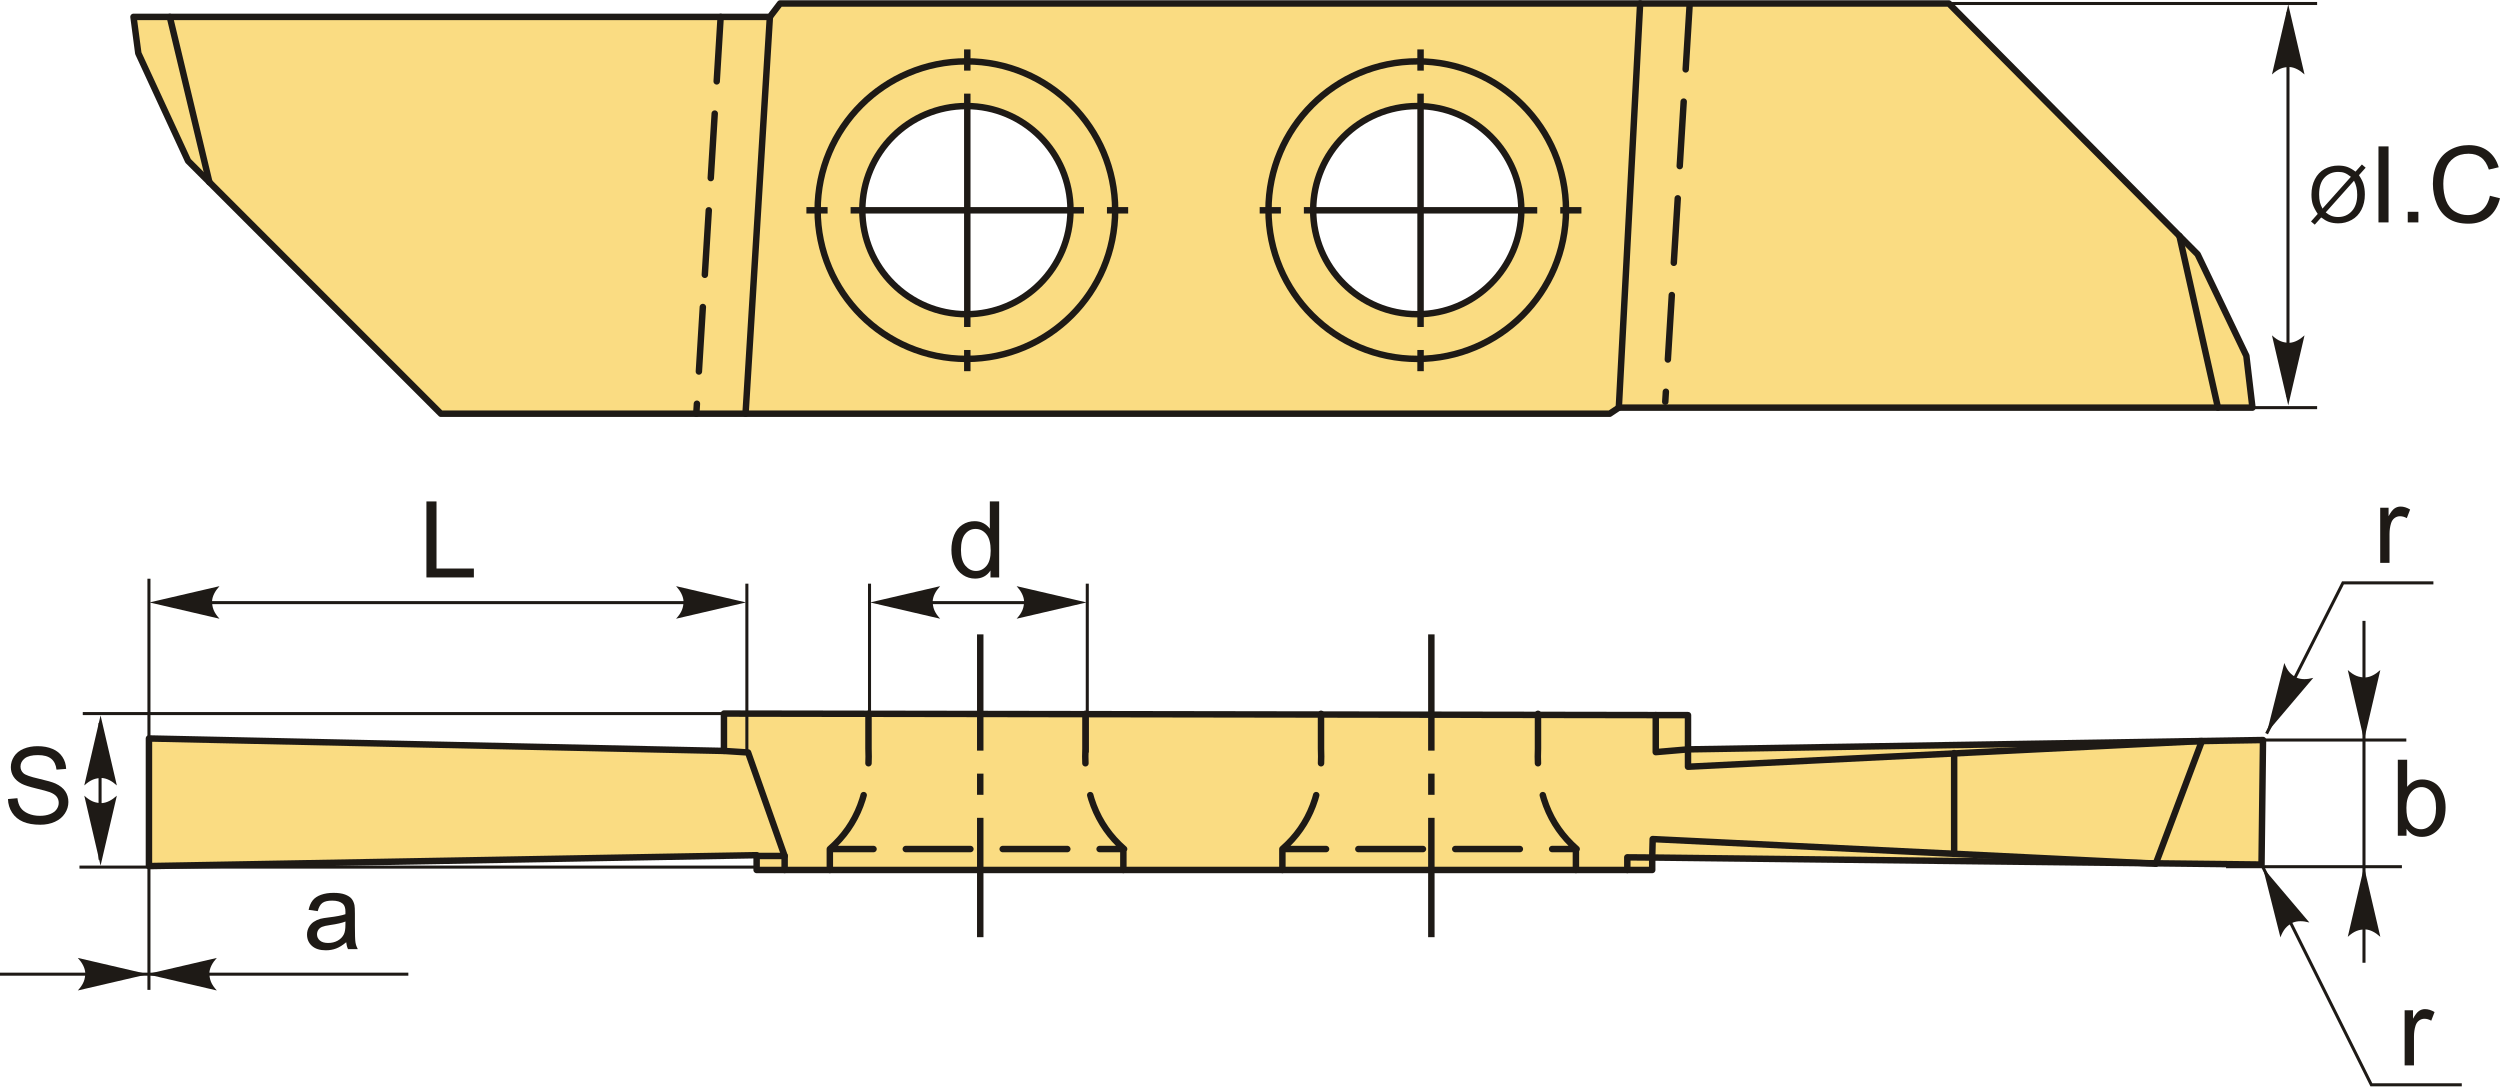 <?xml version="1.0" encoding="UTF-8"?>
<!DOCTYPE svg PUBLIC "-//W3C//DTD SVG 1.1//EN" "http://www.w3.org/Graphics/SVG/1.1/DTD/svg11.dtd">
<!-- Creator: CorelDRAW 2018 (64-Bit) -->
<svg xmlns="http://www.w3.org/2000/svg" xml:space="preserve" width="1935px" height="841px" version="1.1" style="shape-rendering:geometricPrecision; text-rendering:geometricPrecision; image-rendering:optimizeQuality; fill-rule:evenodd; clip-rule:evenodd"
viewBox="0 0 1910.25 829.84"
 xmlns:xlink="http://www.w3.org/1999/xlink">
 <defs>
  <style type="text/css">
   <![CDATA[
    .str2 {stroke:#1E1A16;stroke-width:2.33;stroke-miterlimit:22.926}
    .str3 {stroke:#1E1A16;stroke-width:4.94;stroke-linecap:round;stroke-linejoin:round;stroke-miterlimit:22.926}
    .str0 {stroke:#1E1A16;stroke-width:4.94;stroke-linecap:round;stroke-linejoin:round;stroke-miterlimit:22.926}
    .str4 {stroke:#1E1A16;stroke-width:4.94;stroke-linecap:round;stroke-linejoin:round;stroke-miterlimit:22.926;stroke-dasharray:49.36 24.68}
    .str1 {stroke:#1E1A16;stroke-width:4.94;stroke-linecap:round;stroke-linejoin:round;stroke-miterlimit:22.926;stroke-dasharray:49.36 24.68}
    .fil1 {fill:none}
    .fil3 {fill:#1E1A16}
    .fil0 {fill:#FADC82}
    .fil2 {fill:#1E1A16;fill-rule:nonzero}
   ]]>
  </style>
 </defs>
 <g id="Layer_x0020_1">
  <g id="_2104037444288">
   <path class="fil0 str0" d="M105.68 40.49l-3.67 -27.79 486.26 0 7.78 -10.23 893.06 0 190.09 191.64 37.24 77.59 4.66 39.57 -484.16 0 -6.98 4.66 -893.06 0 -193.2 -193.2 -38.02 -82.24zm632.75 40.34c43.92,0 79.53,35.61 79.53,79.53 0,43.92 -35.61,79.53 -79.53,79.53 -43.92,0 -79.53,-35.61 -79.53,-79.53 0,-43.92 35.61,-79.53 79.53,-79.53zm344.49 0c43.93,0 79.53,35.61 79.53,79.53 0,43.92 -35.6,79.53 -79.53,79.53 -43.92,0 -79.52,-35.61 -79.52,-79.53 0,-43.92 35.6,-79.53 79.52,-79.53z"/>
   <line class="fil1 str0" x1="129.74" y1="12.7" x2="160" y2= "139.03" />
   <line class="fil1 str0" x1="588.27" y1="12.7" x2="569.67" y2= "315.93" />
   <line class="fil1 str1" x1="550.66" y1="12.7" x2="532.04" y2= "315.93" />
   <circle class="fil1 str0" cx="738.43" cy="160.36" r="113.67"/>
   <circle class="fil1 str0" cx="1082.92" cy="160.36" r="113.67"/>
   <line class="fil1 str1" x1="1291.05" y1="3.54" x2="1272.43" y2= "306.77" />
   <line class="fil1 str0" x1="1253.23" y1="2.47" x2="1236.94" y2= "311.27" />
   <line class="fil1 str0" x1="1665.29" y1="180.09" x2="1694.72" y2= "311.27" />
   <path id="буква.cdr" class="fil2" d="M1799.84 130.94l4.88 -5.46 2.88 2.45 -5.13 5.74c1.67,2.48 2.78,4.65 3.37,6.52 0.76,2.44 1.15,5.19 1.15,8.21 0,4.37 -0.89,8.27 -2.65,11.69 -1.76,3.42 -4.24,5.99 -7.43,7.74 -3.19,1.75 -6.58,2.63 -10.17,2.63 -2.68,0 -5.1,-0.38 -7.27,-1.13 -1.67,-0.59 -3.62,-1.71 -5.85,-3.37l-4.91 5.51 -2.88 -2.45 5.14 -5.76c-1.91,-2.89 -3.18,-5.36 -3.82,-7.41 -0.64,-2.04 -0.96,-4.51 -0.96,-7.38 0,-4.39 0.87,-8.29 2.62,-11.71 1.75,-3.43 4.2,-6.03 7.36,-7.8 3.15,-1.76 6.66,-2.64 10.53,-2.64 2.6,0 4.88,0.35 6.83,1.03 1.96,0.69 4.05,1.88 6.31,3.59zm-3.53 3.95c-1.84,-1.44 -3.43,-2.43 -4.8,-2.95 -1.36,-0.53 -2.96,-0.79 -4.8,-0.79 -4.25,0 -7.75,1.44 -10.52,4.33 -2.77,2.88 -4.15,7.18 -4.15,12.91 0,2.25 0.2,4.25 0.63,5.99 0.31,1.31 0.96,2.91 1.94,4.81l21.7 -24.3zm2.39 3l-21.62 24.21c1.5,1.22 2.88,2.08 4.13,2.56 1.65,0.65 3.43,0.97 5.35,0.97 4.22,0 7.7,-1.49 10.46,-4.49 2.75,-2.99 4.12,-7.18 4.12,-12.57 0,-4.05 -0.81,-7.6 -2.44,-10.68z"/>
   <polygon id="1" class="fil2" points="1817.39,169.74 1817.39,111.66 1825.09,111.66 1825.09,169.74 "/>
   <polygon id="2" class="fil2" points="1839.76,169.74 1839.76,161.63 1847.88,161.63 1847.88,169.74 "/>
   <path id="3" class="fil2" d="M1902.54 149.37l7.71 1.94c-1.61,6.32 -4.51,11.12 -8.68,14.43 -4.18,3.31 -9.29,4.98 -15.34,4.98 -6.24,0 -11.33,-1.27 -15.25,-3.83 -3.92,-2.54 -6.89,-6.23 -8.93,-11.06 -2.05,-4.84 -3.07,-10.02 -3.07,-15.56 0,-6.05 1.15,-11.32 3.46,-15.82 2.31,-4.5 5.59,-7.92 9.85,-10.26 4.26,-2.34 8.95,-3.51 14.06,-3.51 5.82,0 10.7,1.48 14.65,4.44 3.96,2.96 6.72,7.11 8.27,12.47l-7.54 1.78c-1.34,-4.22 -3.3,-7.3 -5.86,-9.22 -2.55,-1.93 -5.77,-2.89 -9.65,-2.89 -4.45,0 -8.18,1.06 -11.17,3.2 -2.99,2.14 -5.09,5.02 -6.3,8.61 -1.22,3.61 -1.82,7.33 -1.82,11.16 0,4.93 0.71,9.25 2.15,12.92 1.43,3.69 3.66,6.44 6.69,8.26 3.03,1.83 6.3,2.74 9.83,2.74 4.3,0 7.92,-1.25 10.9,-3.72 2.97,-2.49 4.98,-6.17 6.04,-11.06z"/>
   <g>
    <path id="ось.cdr" class="fil3" d="M632.37 158.03l-16.2 0 0 4.93 16.2 0 0 -4.93zm229.66 0l-16.2 0 0 4.93 16.2 0 0 -4.93zm-212.09 0l178.32 0 0 4.93 -178.32 0 0 -4.93z"/>
    <path id="ось.cdr_0" class="fil3" d="M741.57 53.76l0 -16.2 -4.93 0 0 16.2 4.93 0zm0 229.66l0 -16.2 -4.93 0 0 16.2 4.93 0zm0 -212.08l0 178.31 -4.93 0 0 -178.31 4.93 0z"/>
   </g>
   <path id="стрелка.cdr" class="fil2" d="M1748.45 3.2l12.44 53.49c-3.81,-3.46 -7.54,-5.36 -11.27,-5.69 -5.19,0 -8.85,1.36 -13.61,5.69l12.44 -53.49z"/>
   <g>
    <path id="ось.cdr_1" class="fil3" d="M978.72 158.03l-16.2 0 0 4.93 16.2 0 0 -4.93zm229.65 0l-16.19 0 0 4.93 16.19 0 0 -4.93zm-212.08 0l178.31 0 0 4.93 -178.31 0 0 -4.93z"/>
    <path id="ось.cdr_2" class="fil3" d="M1087.92 53.76l0 -16.2 -4.94 0 0 16.2 4.94 0zm0 229.66l0 -16.2 -4.94 0 0 16.2 4.94 0zm0 -212.08l0 178.31 -4.94 0 0 -178.31 4.94 0z"/>
   </g>
   <line class="fil1 str2" x1="1489.11" y1="2.47" x2="1770.51" y2= "2.47" />
   <line class="fil1 str2" x1="1712.27" y1="311.27" x2="1770.51" y2= "311.27" />
   <line class="fil1 str2" x1="1748.25" y1="9.07" x2="1748.25" y2= "303.19" />
   <path id="стрелка.cdr_3" class="fil2" d="M1748.45 309.53l12.44 -53.49c-3.81,3.46 -7.54,5.36 -11.27,5.69 -5.19,0 -8.85,-1.36 -13.61,-5.69l12.44 53.49z"/>
   <path class="fil0 str3" d="M113.81 661.57l0 -97.51 439.36 9.52 0 -28.54 736.63 1.19 0 26.16c146.45,-2.38 292.9,-4.76 439.36,-7.14l-1.13 95.13 -465.58 -5.35 0 9.51 -684.31 0 0 -11.3 -464.33 8.33z"/>
   <polyline class="fil1 str3" points="553.17,573.58 571.6,574.77 599.54,653.84 599.54,664.54 "/>
   <line class="fil1 str3" x1="599.54" y1="653.84" x2="578.14" y2= "653.84" />
   <path class="fil1 str4" d="M979.87 664.54l0 -15.99 224.28 0 0 15.99m-224.28 -15.99c21.36,-18.65 30.88,-44.39 29.52,-76.66l0 -26.67m195.32 103.33c-21.37,-18.65 -30.88,-44.39 -29.53,-76.66l0 -26.67m-541.1 119.32l0 -15.99 224.28 0 0 15.99m-224.28 -15.99c21.36,-18.65 30.88,-44.39 29.53,-76.66l0 -26.67m195.31 103.33c-21.36,-18.65 -30.88,-44.39 -29.53,-76.66l0 -26.67"/>
   <polyline class="fil1 str3" points="1265.16,546.19 1265.16,574.5 1289.8,572.39 1289.8,585.67 1682.48,566.01 1647.22,659.72 "/>
   <polyline class="fil1 str3" points="1243.42,664.54 1243.42,654.88 1262.45,655.03 1262.81,640.93 1647.22,659.72 "/>
   <line class="fil1 str3" x1="1493.17" y1="652.21" x2="1493.17" y2= "575.25" />
   <path id="ось.cdr_4" class="fil3" d="M746.54 590.93l0 16.19 4.93 0 0 -16.19 -4.93 0zm0 -106.41l4.93 0 0 88.83 -4.93 0 0 -88.83zm4.93 231.38l-4.93 0 0 -91.2 4.93 0 0 91.2z"/>
   <path id="ось.cdr_5" class="fil3" d="M1091.23 590.93l0 16.19 4.93 0 0 -16.19 -4.93 0zm0 -106.41l4.93 0 0 88.83 -4.93 0 0 -88.83zm4.93 231.38l-4.93 0 0 -91.2 4.93 0 0 91.2z"/>
   <line class="fil1 str2" x1="113.81" y1="564.06" x2="113.81" y2= "442" />
   <line class="fil1 str2" x1="113.81" y1="756.16" x2="113.81" y2= "564.06" />
   <line class="fil1 str2" x1="553.17" y1="545.04" x2="63.24" y2= "545.04" />
   <line class="fil1 str2" x1="60.72" y1="662.35" x2="576.35" y2= "662.35" />
   <line class="fil1 str2" x1="76.46" y1="552.18" x2="76.46" y2= "656.69" />
   <line class="fil1 str2" x1="570.68" y1="445.78" x2="570.68" y2= "574.84" />
   <line class="fil1 str2" x1="560.61" y1="460.26" x2="121.79" y2= "460.26" />
   <line class="fil1 str2" x1="664.4" y1="445.78" x2="664.4" y2= "574.84" />
   <line class="fil1 str2" x1="830.79" y1="445.78" x2="830.79" y2= "574.84" />
   <line class="fil1 str2" x1="823.2" y1="460.26" x2="671.61" y2= "460.26" />
   <path id="стрелка.cdr_6" class="fil2" d="M76.84 546.46l12.44 53.49c-3.8,-3.46 -7.54,-5.36 -11.27,-5.69 -5.19,0 -8.85,1.36 -13.61,5.69l12.44 -53.49z"/>
   <path id="стрелка.cdr_7" class="fil2" d="M76.84 661.26l12.44 -53.49c-3.8,3.46 -7.54,5.36 -11.27,5.68 -5.19,0 -8.85,-1.35 -13.61,-5.68l12.44 53.49z"/>
   <path id="стрелка.cdr_8" class="fil2" d="M112.96 744.18l-53.5 -12.44c3.46,3.8 5.36,7.54 5.69,11.27 0,5.19 -1.36,8.85 -5.69,13.61l53.5 -12.44z"/>
   <path id="стрелка.cdr_9" class="fil2" d="M114.22 460.12l53.5 -12.44c-3.47,3.81 -5.36,7.55 -5.69,11.28 0,5.18 1.36,8.85 5.69,13.6l-53.5 -12.44z"/>
   <path id="стрелка.cdr_10" class="fil2" d="M570.08 460.12l-53.49 -12.44c3.46,3.81 5.36,7.55 5.68,11.28 0,5.18 -1.35,8.85 -5.68,13.6l53.49 -12.44z"/>
   <path id="стрелка.cdr_11" class="fil2" d="M830.3 460.12l-53.5 -12.44c3.47,3.81 5.37,7.55 5.69,11.28 0,5.18 -1.36,8.85 -5.69,13.6l53.5 -12.44z"/>
   <path id="стрелка.cdr_12" class="fil2" d="M664.87 460.12l53.49 -12.44c-3.46,3.81 -5.36,7.55 -5.69,11.28 0,5.18 1.36,8.85 5.69,13.6l-53.49 -12.44z"/>
   <polygon id="буква.cdr_13" class="fil2" points="325.83,441.02 325.83,382.94 333.54,382.94 333.54,434.21 362.09,434.21 362.09,441.02 "/>
   <path id="буква.cdr_14" class="fil2" d="M756.82 441.02l0 -5.34c-2.67,4.15 -6.59,6.23 -11.76,6.23 -3.36,0 -6.44,-0.91 -9.24,-2.77 -2.81,-1.84 -4.99,-4.42 -6.54,-7.72 -1.54,-3.31 -2.31,-7.11 -2.31,-11.41 0,-4.19 0.7,-7.99 2.09,-11.41 1.41,-3.41 3.5,-6.03 6.3,-7.84 2.79,-1.83 5.92,-2.73 9.37,-2.73 2.54,0 4.8,0.54 6.78,1.61 1.97,1.06 3.58,2.47 4.82,4.19l0 -20.89 7.14 0 0 58.08 -6.65 0zm-22.55 -21c0,5.39 1.13,9.4 3.42,12.07 2.27,2.66 4.96,3.98 8.05,3.98 3.13,0 5.78,-1.27 7.97,-3.81 2.18,-2.54 3.27,-6.42 3.27,-11.64 0,-5.73 -1.11,-9.95 -3.34,-12.64 -2.22,-2.69 -4.96,-4.03 -8.22,-4.03 -3.18,0 -5.83,1.28 -7.96,3.87 -2.13,2.58 -3.19,6.65 -3.19,12.2z"/>
   <path id="буква.cdr_15" class="fil2" d="M6.09 610.35l7.22 -0.65c0.34,2.92 1.13,5.32 2.39,7.2 1.26,1.86 3.2,3.38 5.84,4.54 2.64,1.15 5.61,1.73 8.91,1.73 2.94,0 5.52,-0.43 7.76,-1.31 2.25,-0.88 3.91,-2.08 5,-3.61 1.1,-1.53 1.65,-3.19 1.65,-4.98 0,-1.81 -0.52,-3.39 -1.58,-4.76 -1.05,-1.35 -2.8,-2.49 -5.23,-3.42 -1.56,-0.59 -5,-1.54 -10.34,-2.82 -5.34,-1.29 -9.08,-2.49 -11.21,-3.63 -2.77,-1.46 -4.83,-3.27 -6.18,-5.42 -1.37,-2.15 -2.04,-4.57 -2.04,-7.23 0,-2.95 0.84,-5.69 2.5,-8.24 1.66,-2.55 4.08,-4.48 7.29,-5.81 3.19,-1.33 6.74,-1.99 10.65,-1.99 4.3,0 8.1,0.69 11.38,2.09 3.29,1.37 5.82,3.42 7.59,6.12 1.77,2.69 2.72,5.75 2.85,9.15l-7.38 0.57c-0.39,-3.66 -1.73,-6.43 -4.01,-8.3 -2.29,-1.88 -5.67,-2.81 -10.13,-2.81 -4.65,0 -8.05,0.85 -10.17,2.55 -2.12,1.71 -3.19,3.76 -3.19,6.17 0,2.08 0.76,3.8 2.26,5.15 1.48,1.34 5.34,2.73 11.59,4.14 6.24,1.42 10.53,2.65 12.85,3.7 3.37,1.56 5.87,3.52 7.48,5.91 1.61,2.38 2.41,5.12 2.41,8.23 0,3.1 -0.88,5.99 -2.65,8.72 -1.77,2.74 -4.3,4.86 -7.62,6.37 -3.31,1.52 -7.03,2.27 -11.18,2.27 -5.24,0 -9.64,-0.77 -13.18,-2.29 -3.56,-1.53 -6.33,-3.83 -8.34,-6.91 -2.03,-3.07 -3.08,-6.55 -3.19,-10.43z"/>
   <path id="буква.cdr_16" class="fil2" d="M264.54 719.76c-2.65,2.25 -5.21,3.84 -7.66,4.77 -2.44,0.93 -5.07,1.39 -7.88,1.39 -4.62,0 -8.18,-1.12 -10.67,-3.38 -2.49,-2.24 -3.73,-5.12 -3.73,-8.63 0,-2.05 0.47,-3.93 1.41,-5.63 0.94,-1.71 2.17,-3.06 3.69,-4.09 1.53,-1.02 3.23,-1.81 5.14,-2.34 1.4,-0.36 3.53,-0.71 6.35,-1.06 5.76,-0.68 10.02,-1.51 12.74,-2.45 0.02,-0.97 0.04,-1.6 0.04,-1.85 0,-2.9 -0.68,-4.94 -2.03,-6.13 -1.83,-1.61 -4.54,-2.4 -8.14,-2.4 -3.37,0 -5.85,0.59 -7.45,1.77 -1.61,1.17 -2.78,3.25 -3.56,6.26l-6.97 -0.98c0.63,-2.99 1.67,-5.41 3.13,-7.24 1.46,-1.84 3.57,-3.25 6.33,-4.25 2.75,-0.99 5.95,-1.49 9.58,-1.49 3.59,0 6.53,0.42 8.78,1.27 2.25,0.86 3.91,1.91 4.97,3.19 1.05,1.29 1.79,2.91 2.23,4.87 0.23,1.22 0.35,3.41 0.35,6.56l0 9.46c0,6.61 0.15,10.79 0.44,12.56 0.29,1.78 0.88,3.47 1.75,5.09l-7.46 0c-0.72,-1.5 -1.18,-3.26 -1.38,-5.27zm-0.57 -15.82c-2.6,1.05 -6.49,1.94 -11.68,2.67 -2.95,0.42 -5.03,0.9 -6.25,1.42 -1.22,0.53 -2.15,1.3 -2.81,2.3 -0.66,1.02 -1,2.14 -1,3.38 0,1.88 0.71,3.46 2.16,4.72 1.45,1.26 3.56,1.89 6.33,1.89 2.74,0 5.19,-0.59 7.34,-1.79 2.14,-1.2 3.72,-2.83 4.72,-4.9 0.77,-1.61 1.15,-3.98 1.15,-7.1l0.04 -2.59z"/>
   <line class="fil1 str2" x1="1729.16" y1="565.25" x2="1838.67" y2= "565.25" />
   <line class="fil1 str2" x1="1700.92" y1="662.04" x2="1835.3" y2= "662.04" />
   <line class="fil1 str2" x1="1806.32" y1="735.44" x2="1806.32" y2= "474.2" />
   <path id="стрелка.cdr_17" class="fil2" d="M1806.37 565.25l12.44 -53.5c-3.81,3.47 -7.54,5.37 -11.28,5.69 -5.18,0 -8.85,-1.36 -13.6,-5.69l12.44 53.5z"/>
   <path id="стрелка.cdr_18" class="fil2" d="M1806.37 662.15l12.44 53.49c-3.81,-3.46 -7.54,-5.36 -11.28,-5.68 -5.18,0 -8.85,1.35 -13.6,5.68l12.44 -53.49z"/>
   <path id="буква.cdr_19" class="fil2" d="M1838.82 638.38l-6.65 0 0 -58.09 7.14 0 0 20.73c3.01,-3.76 6.85,-5.64 11.53,-5.64 2.58,0 5.04,0.52 7.35,1.56 2.32,1.04 4.21,2.51 5.71,4.39 1.49,1.89 2.66,4.16 3.5,6.83 0.85,2.65 1.27,5.5 1.27,8.53 0,7.19 -1.78,12.76 -5.34,16.68 -3.57,3.94 -7.84,5.9 -12.83,5.9 -4.96,0 -8.85,-2.07 -11.68,-6.19l0 5.3zm-0.08 -21.37c0,5.03 0.69,8.67 2.05,10.91 2.25,3.67 5.28,5.51 9.1,5.51 3.13,0 5.82,-1.35 8.07,-4.06 2.28,-2.7 3.41,-6.73 3.41,-12.09 0,-5.49 -1.08,-9.53 -3.26,-12.14 -2.17,-2.61 -4.81,-3.92 -7.89,-3.92 -3.13,0 -5.82,1.35 -8.07,4.06 -2.28,2.7 -3.41,6.61 -3.41,11.73z"/>
   <polyline class="fil1 str2" points="1728.91,662.04 1811.94,828.68 1881.05,828.68 "/>
   <path id="буква.cdr_20" class="fil2" d="M1837.38 813.85l0 -42.1 6.41 0 0 6.45c1.63,-2.99 3.15,-4.96 4.54,-5.91 1.39,-0.96 2.92,-1.43 4.58,-1.43 2.41,0 4.86,0.76 7.34,2.26l-2.54 6.58c-1.73,-0.97 -3.46,-1.46 -5.19,-1.46 -1.55,0 -2.95,0.48 -4.18,1.41 -1.23,0.93 -2.11,2.23 -2.63,3.89 -0.8,2.53 -1.19,5.3 -1.19,8.32l0 21.99 -7.14 0z"/>
   <path id="стрелка.cdr_21" class="fil2" d="M1729.08 662.78l35.51 41.9c-4.97,-1.34 -9.16,-1.32 -12.63,0.09 -4.61,2.37 -7.25,5.25 -9.5,11.28l-13.38 -53.27z"/>
   <polyline class="fil1 str2" points="1731.9,560.38 1790.25,445.16 1859.36,445.16 "/>
   <path id="стрелка.cdr_22" class="fil2" d="M1732.07 559.64l35.51 -41.9c-4.97,1.34 -9.16,1.32 -12.63,-0.09 -4.61,-2.37 -7.25,-5.25 -9.5,-11.28l-13.38 53.27z"/>
   <path id="буква.cdr_23" class="fil2" d="M1818.71 429.86l0 -42.1 6.4 0 0 6.45c1.64,-2.99 3.15,-4.97 4.55,-5.91 1.39,-0.96 2.92,-1.44 4.58,-1.44 2.41,0 4.85,0.76 7.34,2.26l-2.54 6.59c-1.73,-0.98 -3.46,-1.46 -5.19,-1.46 -1.56,0 -2.95,0.47 -4.18,1.4 -1.23,0.94 -2.11,2.23 -2.64,3.9 -0.79,2.52 -1.19,5.3 -1.19,8.31l0 22 -7.13 0z"/>
   <path id="стрелка.cdr_24" class="fil2" d="M112.17 744.18l53.5 -12.44c-3.47,3.8 -5.37,7.54 -5.69,11.27 0,5.19 1.36,8.85 5.69,13.61l-53.5 -12.44z"/>
   <line class="fil1 str2" x1="0" y1="744.17" x2="312.01" y2= "744.17" />
  </g>
 </g>
</svg>
